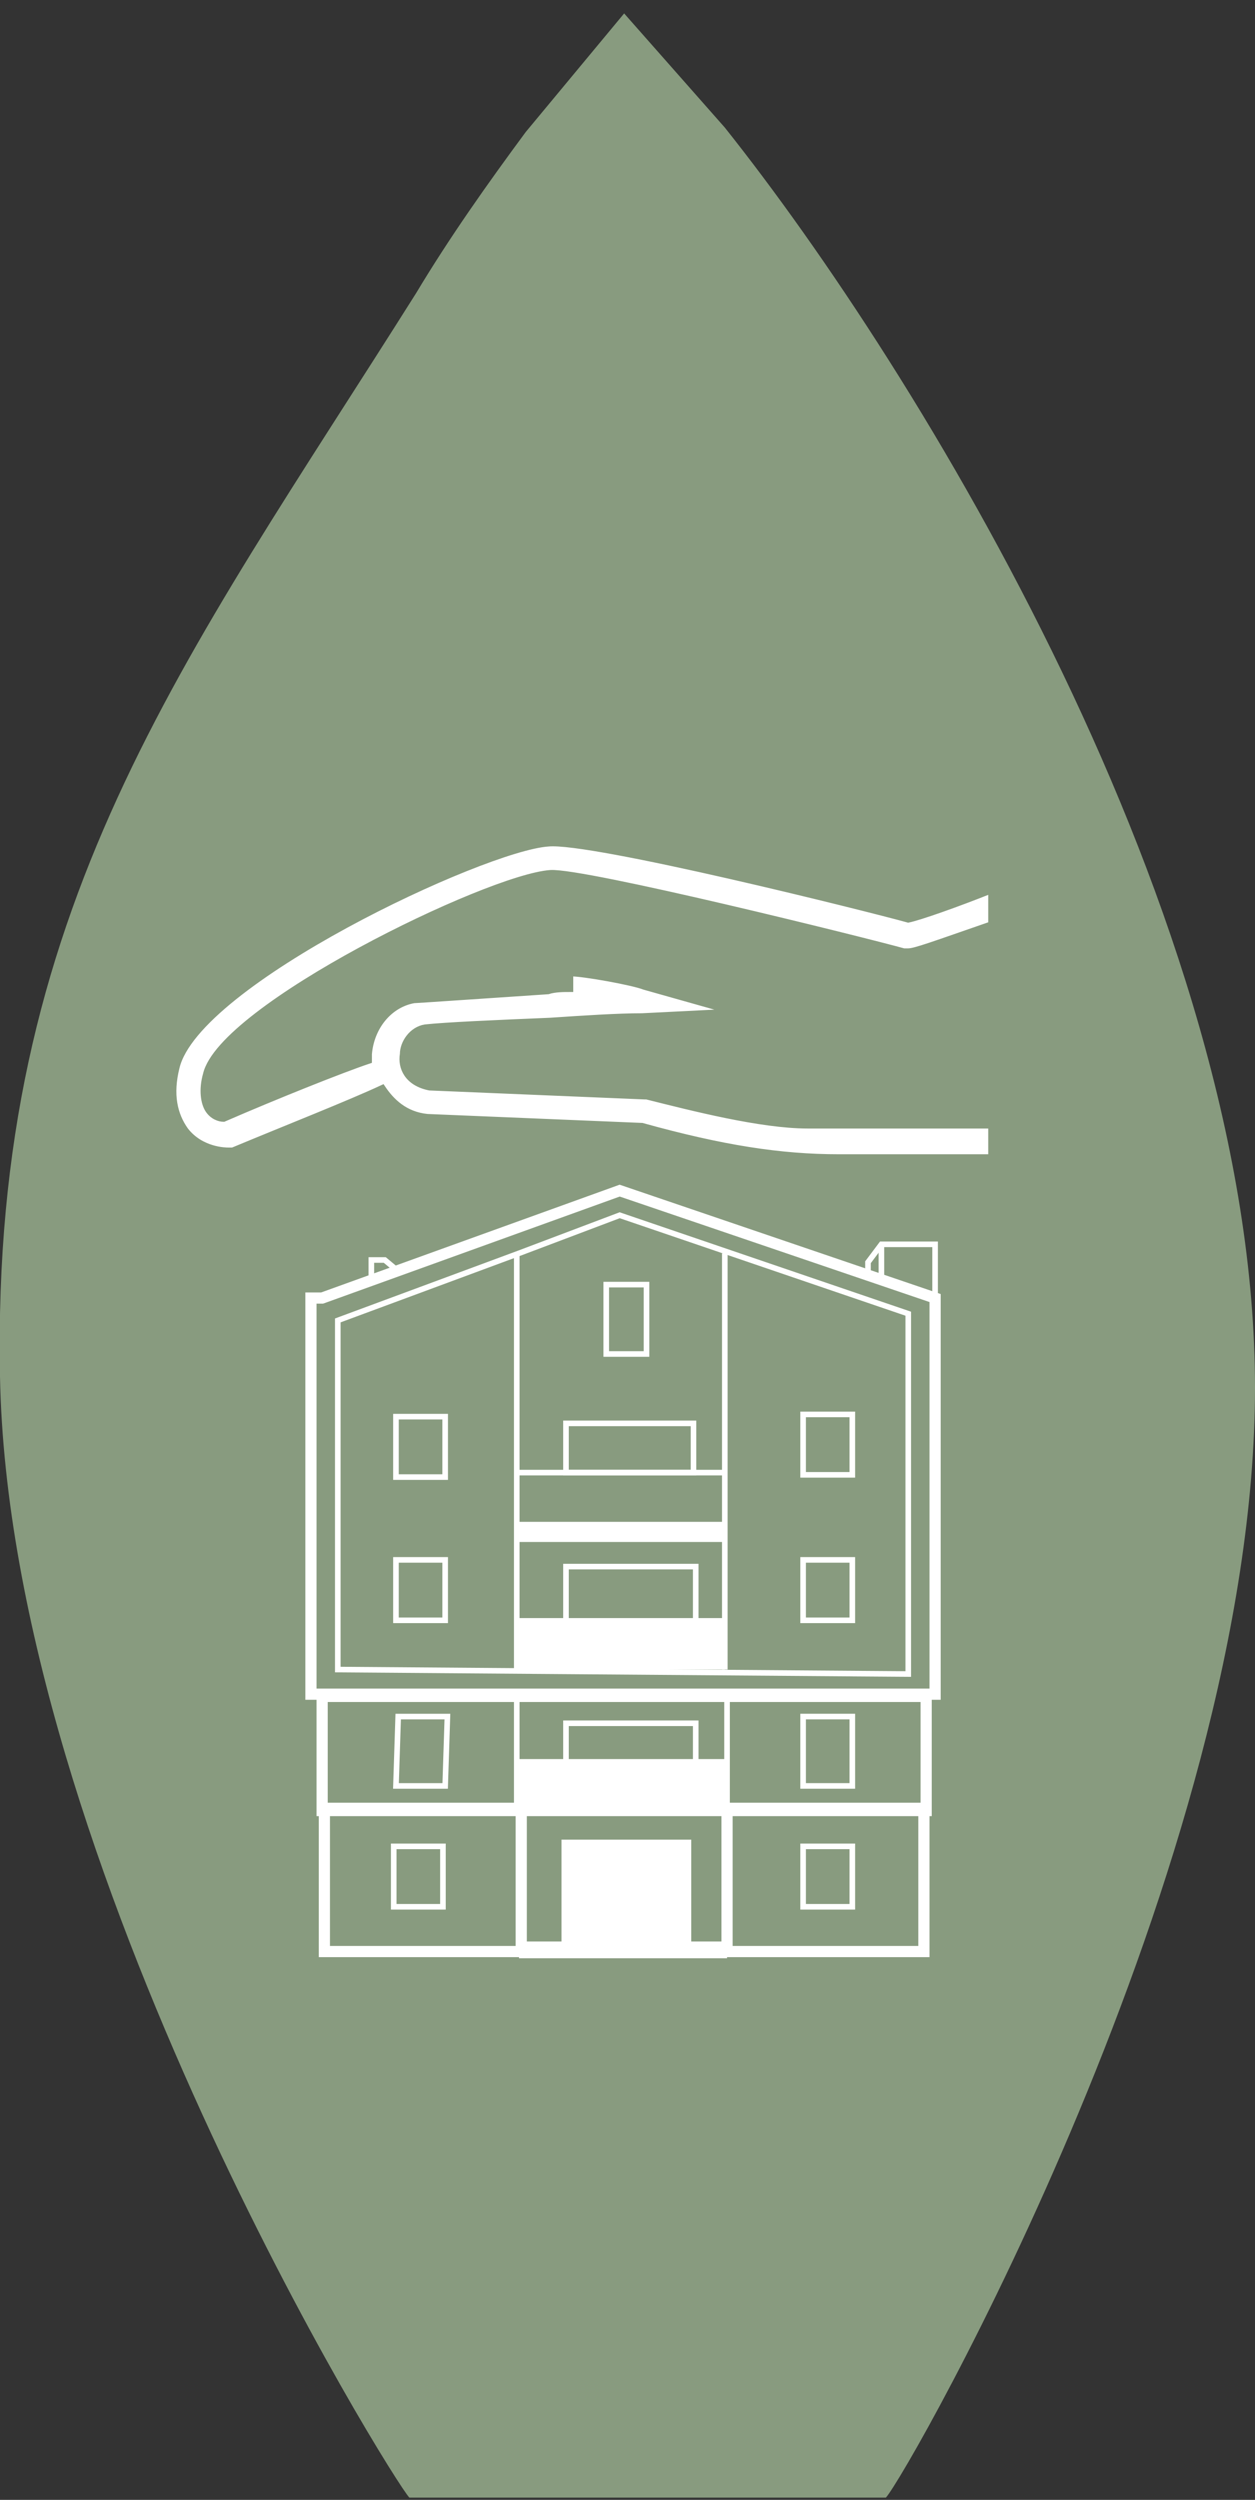 <?xml version="1.0" encoding="utf-8"?>
<!-- Generator: $$$/GeneralStr/196=Adobe Illustrator 27.6.0, SVG Export Plug-In . SVG Version: 6.00 Build 0)  -->
<svg version="1.1" id="Calque_1" xmlns="http://www.w3.org/2000/svg" xmlns:xlink="http://www.w3.org/1999/xlink" x="0px" y="0px"
	 viewBox="0 0 56.1 111.7" style="enable-background:new 0 0 56.1 111.7;" xml:space="preserve">
<rect x="0" y="0" width="56.1" height="111.7" fill="#333333" stroke="none"/>
<style type="text/css">
	.st0{fill:#889B7F;}
	.st1{fill:#FFFFFF;stroke:#889B7F;stroke-width:0.25;stroke-miterlimit:10;}
	.st2{fill:none;stroke:#FFFFFF;stroke-width:0.5;stroke-miterlimit:10;}
	.st3{fill:none;stroke:#FFFFFF;stroke-width:0.25;stroke-miterlimit:10;}
	.st4{fill:#FFFFFF;}
</style>
<path class="st0" d="M23.5,5.9c-1.7,2.3-3.4,4.7-4.9,7.2C8.2,29.6-0.4,40.6,0,61.5c0.4,21.8,17.6,49.4,18.3,50.1h21.3
	c1-1.1,16.5-28.3,16.5-49.6c0-21-15.1-45.5-23.7-56.3l-4.5-5.1"/>
<path class="st1" d="M24.5,37.7C24.5,37.7,24.5,37.7,24.5,37.7c-2.9,0.2-15.7,6.2-16.6,10c-0.3,1.2-0.1,2.1,0.4,2.8
	c0.7,0.9,1.8,0.9,1.9,0.9l0.1,0l0.1,0c2.4-1,5.2-2.1,6.7-2.8c0.4,0.6,1,1.2,2,1.3l9.6,0.4c3.6,1,6.2,1.4,8.8,1.4l6.8,0v-1.4h-8.2
	c-2.1,0-5.2-0.8-7.2-1.3l-0.1,0l-9.6-0.4c-1-0.2-1.3-0.9-1.2-1.5c0-0.5,0.4-1.1,1-1.2c0.9-0.1,3.2-0.2,5.6-0.3
	c1.5-0.1,3-0.2,4.1-0.2l4-0.2l-3.9-1.1c-0.5-0.2-2.7-0.6-3.3-0.6l0,0.7c-0.3,0-0.7,0-1,0.1c-3,0.2-5.9,0.4-6,0.4l0,0
	c-1.1,0.2-1.9,1.2-2,2.4c0,0.1,0,0.2,0,0.3C15.3,47.8,12.3,49,10,50c-0.2,0-0.5-0.1-0.7-0.4c-0.2-0.3-0.3-0.9-0.1-1.6
	c0.7-3,12.6-8.8,15.4-9c0,0,0,0,0,0c1.5-0.1,14,3,15.8,3.5c0.1,0,0.1,0,0.2,0c0.3,0,1.1-0.3,3.7-1.2v-1.5c-1.5,0.6-3.2,1.2-3.7,1.3
	C38.8,40.6,26.4,37.5,24.5,37.7z"/>
<polygon class="st2" points="13.9,58 14.4,58 27.7,53.2 41.8,58 41.8,75.7 13.9,75.7 "/>
<polygon class="st3" points="15.1,74.6 15.1,59 23.2,56 27.7,54.3 40.6,58.7 40.6,74.8 "/>
<line class="st3" x1="23.1" y1="56" x2="23.1" y2="74.6"/>
<line class="st3" x1="32.4" y1="74.6" x2="32.4" y2="56"/>
<rect x="27.1" y="57.4" class="st3" width="1.8" height="3.1"/>
<rect x="25.3" y="63.6" class="st3" width="5.7" height="2.2"/>
<line class="st3" x1="23.1" y1="65.8" x2="32.4" y2="65.8"/>
<rect x="23.1" y="68" class="st4" width="9.3" height="0.9"/>
<polygon class="st4" points="23.1,72.3 25.3,72.3 32.4,72.3 32.4,74.6 23.1,74.6 "/>
<polygon class="st4" points="23.2,78.6 25.3,78.6 32.5,78.6 32.5,80.9 23.2,80.9 "/>
<polygon class="st4" points="23.2,87.1 25.4,87.1 32.5,87.1 32.5,87.5 23.2,87.5 "/>
<path class="st4" d="M23.1,72.3"/>
<rect x="25.3" y="70" class="st3" width="5.8" height="2.7"/>
<rect x="25.3" y="77" class="st3" width="5.8" height="2.7"/>
<rect x="25.1" y="82.2" class="st4" width="5.8" height="4.8"/>
<rect x="35.9" y="63.2" class="st3" width="2.2" height="2.7"/>
<rect x="35.9" y="69.7" class="st3" width="2.2" height="2.7"/>
<rect x="35.9" y="76.7" class="st3" width="2.2" height="3.1"/>
<rect x="17.6" y="82.5" class="st3" width="2.2" height="2.7"/>
<rect x="35.9" y="82.5" class="st3" width="2.2" height="2.7"/>
<polygon class="st3" points="17.8,76.7 20,76.7 19.9,79.8 17.7,79.8 "/>
<rect x="17.7" y="69.7" class="st3" width="2.2" height="2.7"/>
<rect x="17.7" y="63.3" class="st3" width="2.2" height="2.7"/>
<polygon class="st2" points="14.4,75.8 14.4,80.9 41.4,80.9 41.4,75.8 23.1,75.8 "/>
<line class="st3" x1="23.1" y1="80.9" x2="23.1" y2="75.8"/>
<line class="st3" x1="32.5" y1="80.9" x2="32.5" y2="75.8"/>
<rect x="14.5" y="80.8" class="st2" width="8.8" height="6.4"/>
<rect x="32.5" y="80.8" class="st2" width="8.8" height="6.4"/>
<line class="st2" x1="23.3" y1="87" x2="32.4" y2="87"/>
<polygon class="st3" points="16.6,56.3 17.2,56.3 17.8,56.8 16.6,57.2 "/>
<polygon class="st3" points="38.8,56.4 39.4,55.6 41.8,55.6 41.8,58 39.4,57.2 38.8,57 "/>
<line class="st3" x1="39.4" y1="55.6" x2="39.4" y2="57.2"/>
</svg>
